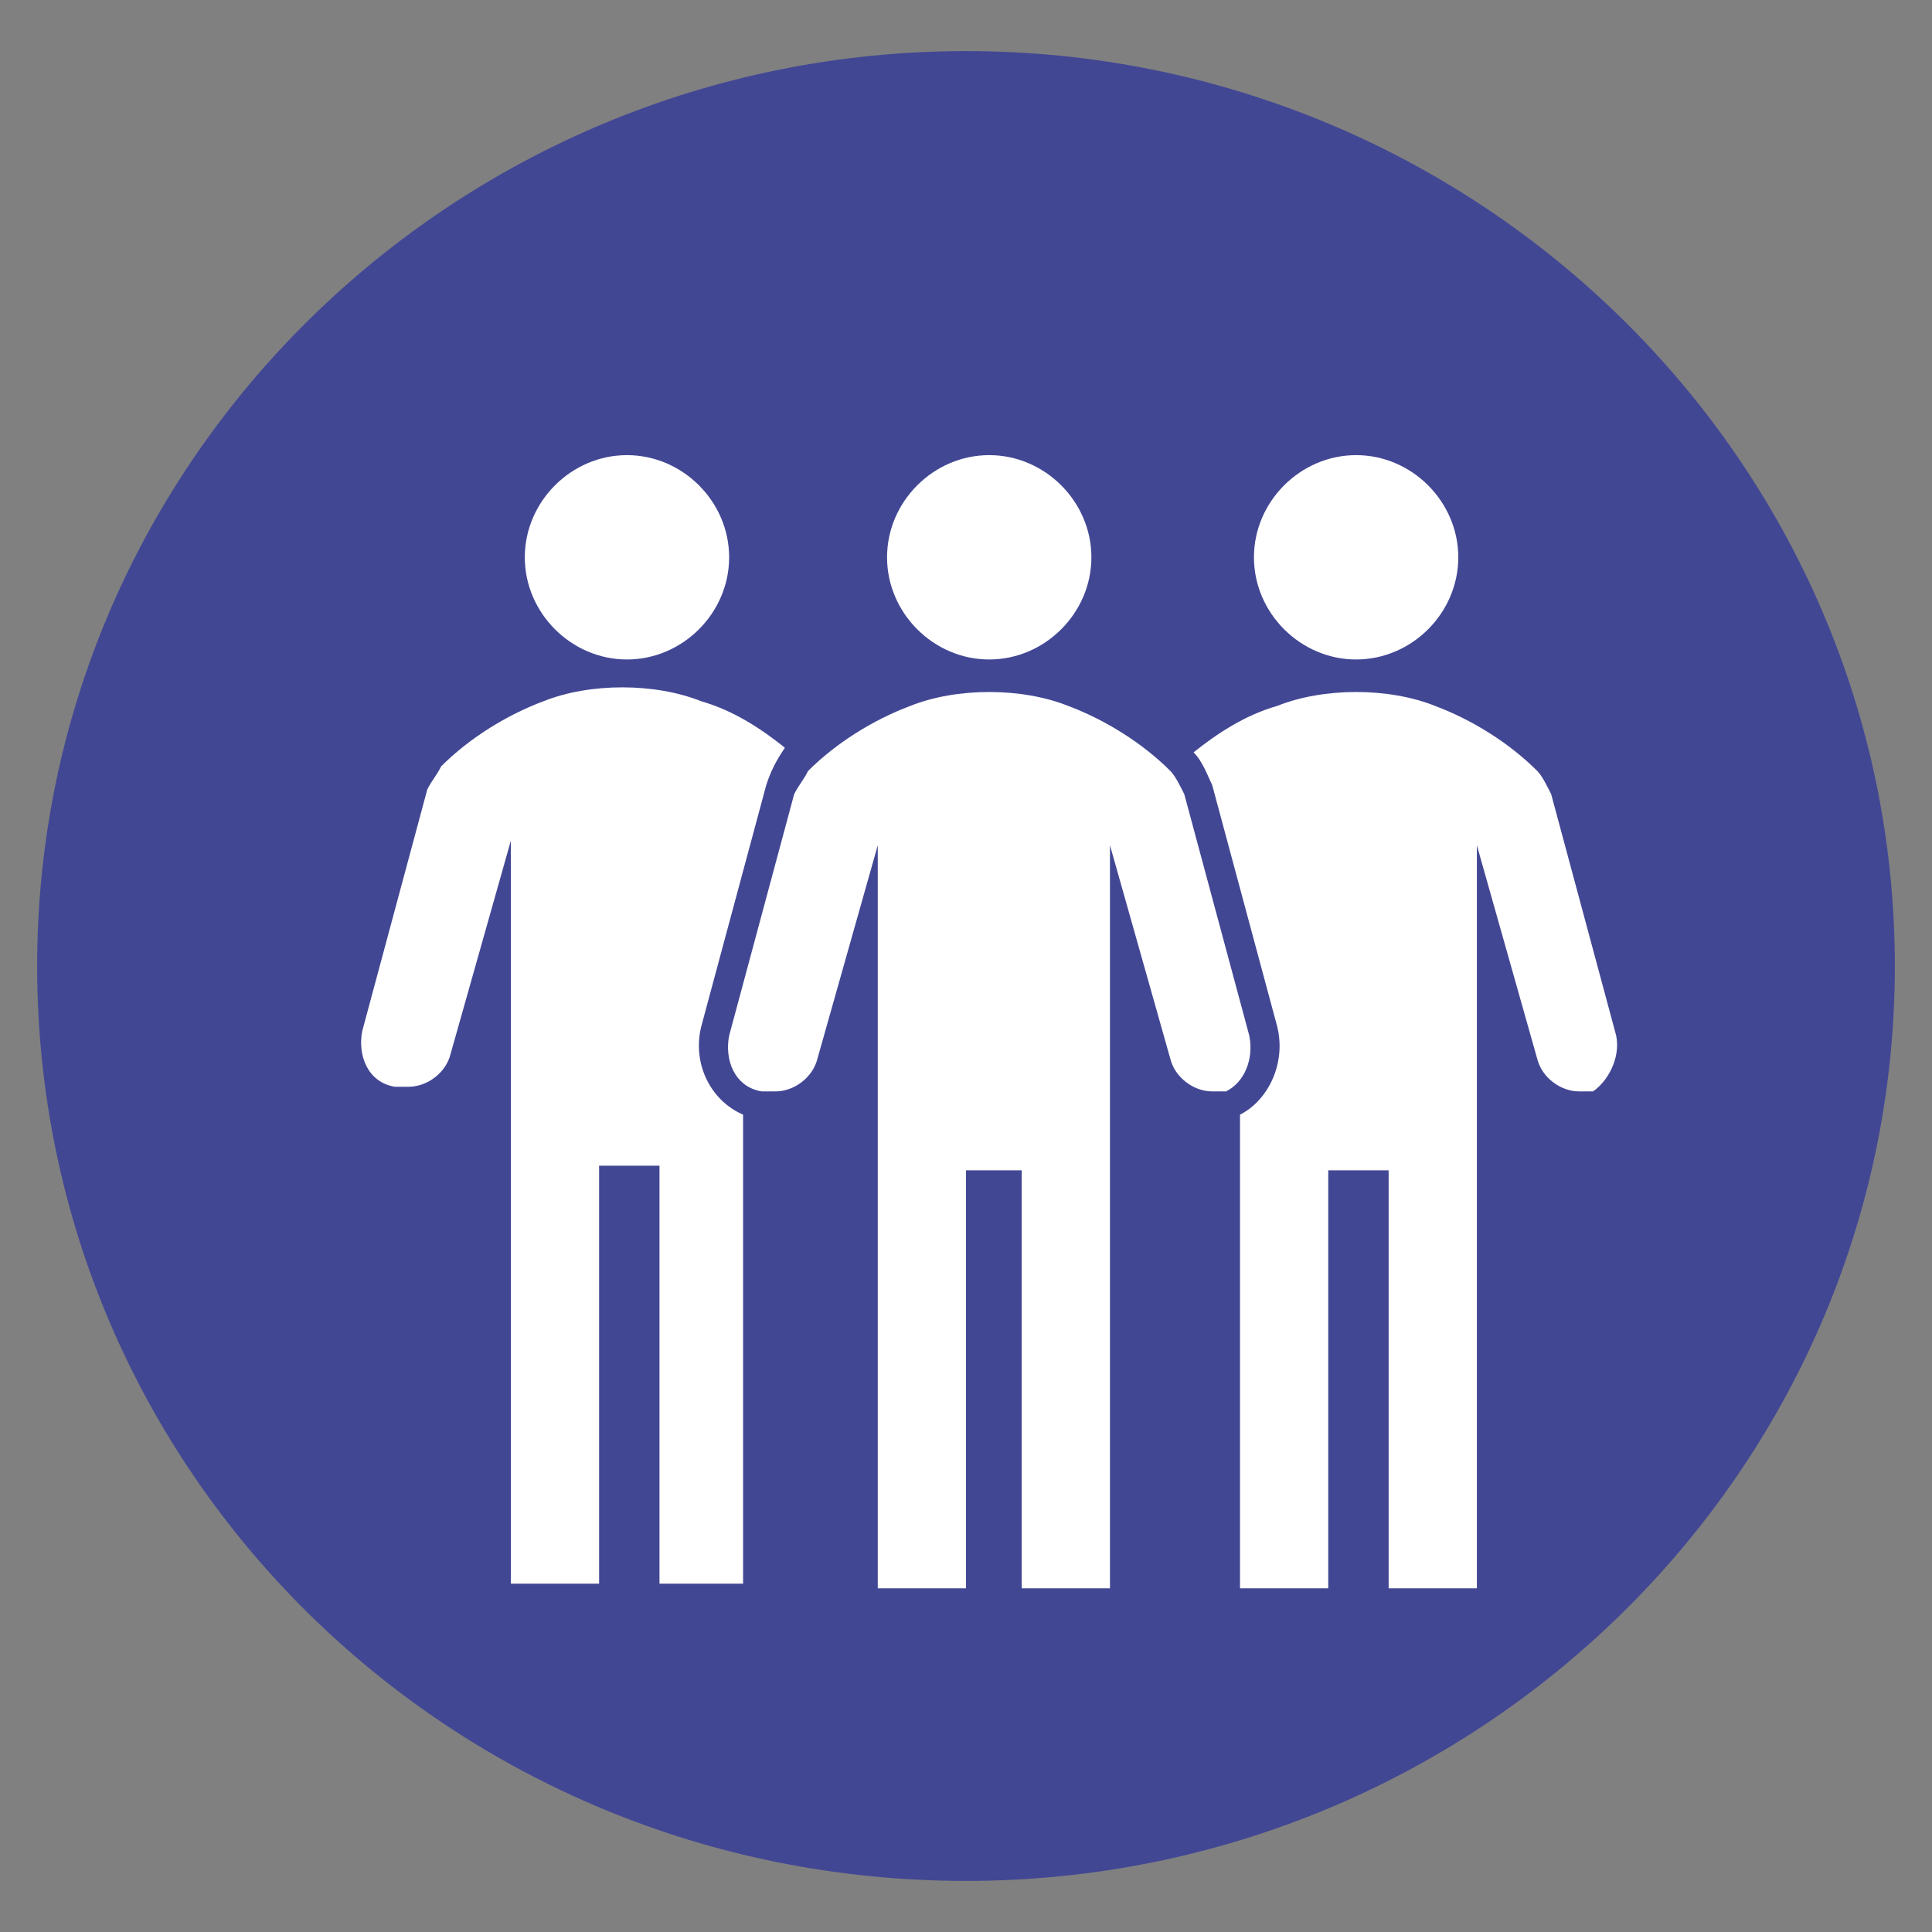 <?xml version="1.0" encoding="utf-8"?>
<!-- Generator: Adobe Illustrator 26.5.0, SVG Export Plug-In . SVG Version: 6.00 Build 0)  -->
<svg version="1.1" id="Calque_1" xmlns="http://www.w3.org/2000/svg" xmlns:xlink="http://www.w3.org/1999/xlink" x="0px" y="0px"
	 width="41.6px" height="41.6px" viewBox="0 0 41.6 41.6" style="enable-background:new 0 0 41.6 41.6;" xml:space="preserve">
<rect x="0" y="0" width="41.6" height="41.6" fill="#808080" stroke="none"/>
<g>
	<path style="fill-rule:evenodd;clip-rule:evenodd;fill:#424794;" d="M0.8,20.8c0-10.9,9-19.7,20-19.7c11,0,20,8.8,20,19.7
		s-9,19.7-20,19.7C9.7,40.5,0.8,31.7,0.8,20.8z"/>
	<path style="fill:#FFFFFF;" d="M31.4,12c0,1.2-1,2.2-2.2,2.2c-1.2,0-2.2-1-2.2-2.2c0-1.2,1-2.2,2.2-2.2C30.4,9.8,31.4,10.8,31.4,12
		z"/>
	<path style="fill:#FFFFFF;" d="M15.7,12c0,1.2-1,2.2-2.2,2.2c-1.2,0-2.2-1-2.2-2.2c0-1.2,1-2.2,2.2-2.2C14.7,9.8,15.7,10.8,15.7,12
		z"/>
	<path style="fill:#FFFFFF;" d="M23.5,12c0,1.2-1,2.2-2.2,2.2c-1.2,0-2.2-1-2.2-2.2c0-1.2,1-2.2,2.2-2.2C22.5,9.8,23.5,10.8,23.5,12
		z"/>
	<path style="fill:#FFFFFF;" d="M26.9,22.3l-1.4-5.2c-0.1-0.2-0.2-0.4-0.3-0.5c-0.6-0.6-1.4-1.1-2.2-1.4c-0.5-0.2-1.1-0.3-1.7-0.3
		c-0.6,0-1.2,0.1-1.7,0.3c-0.8,0.3-1.6,0.8-2.2,1.4c-0.1,0.2-0.2,0.3-0.3,0.5l-1.4,5.2c-0.1,0.5,0.1,1.1,0.7,1.2c0.1,0,0.2,0,0.3,0
		c0.4,0,0.8-0.3,0.9-0.7l1.3-4.6v16h1.9v-9H22v9h1.9v-16l1.3,4.6c0.1,0.4,0.5,0.7,0.9,0.7c0.1,0,0.2,0,0.3,0
		C26.8,23.3,27,22.8,26.9,22.3z"/>
	<path style="fill:#FFFFFF;" d="M15.1,22.1l1.4-5.2c0.1-0.3,0.2-0.5,0.4-0.8c-0.5-0.4-1.1-0.8-1.8-1c-0.5-0.2-1.1-0.3-1.7-0.3
		c-0.6,0-1.2,0.1-1.7,0.3c-0.8,0.3-1.6,0.8-2.2,1.4c-0.1,0.2-0.2,0.3-0.3,0.5l-1.4,5.2c-0.1,0.5,0.1,1.1,0.7,1.2c0.1,0,0.2,0,0.3,0
		c0.4,0,0.8-0.3,0.9-0.7l1.3-4.6v16h1.9v-9h1.3v9H16V24C15.3,23.7,14.9,22.9,15.1,22.1z"/>
	<path style="fill:#FFFFFF;" d="M34.8,22.3l-1.4-5.2c-0.1-0.2-0.2-0.4-0.3-0.5c-0.6-0.6-1.4-1.1-2.2-1.4c-0.5-0.2-1.1-0.3-1.7-0.3
		c-0.6,0-1.2,0.1-1.7,0.3c-0.7,0.2-1.3,0.6-1.8,1c0.2,0.2,0.3,0.5,0.4,0.7l1.4,5.2c0.2,0.8-0.2,1.6-0.8,1.9v10.2h1.9v-9h1.3v9h1.9
		v-16l1.3,4.6c0.1,0.4,0.5,0.7,0.9,0.7c0.1,0,0.2,0,0.3,0C34.6,23.3,34.9,22.8,34.8,22.3z"/>
</g>
</svg>

